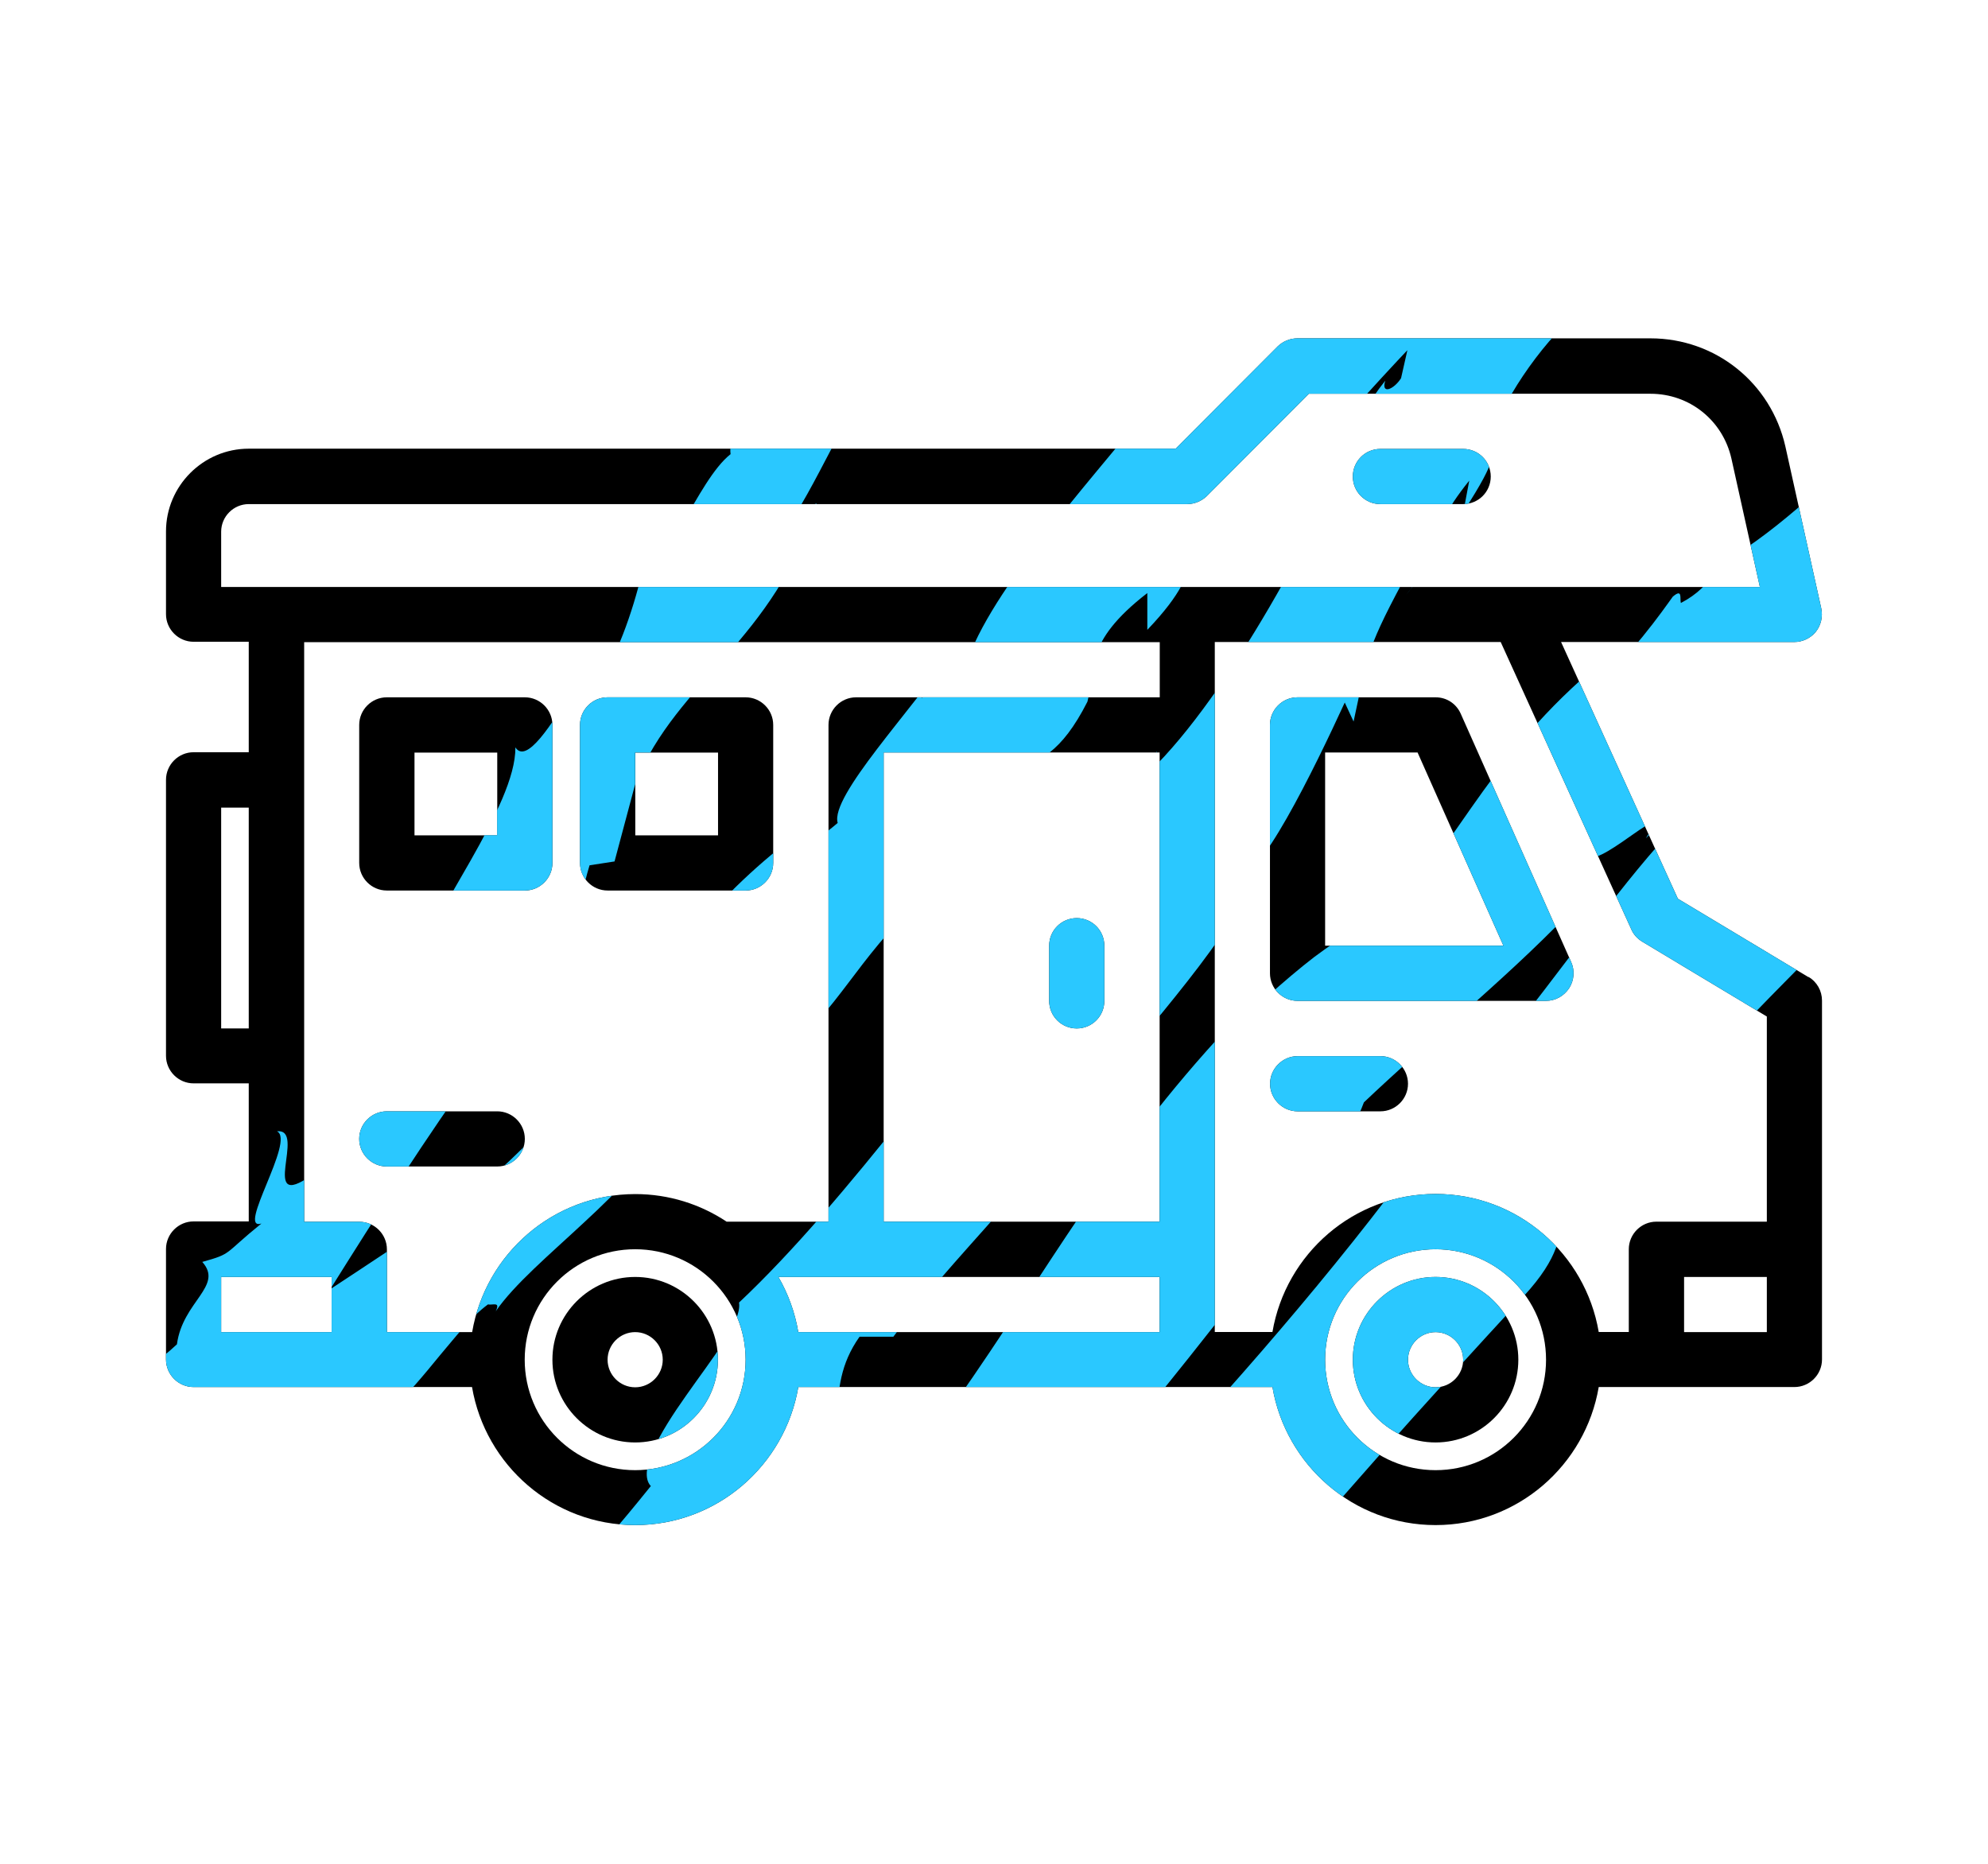 <?xml version="1.0" encoding="UTF-8"?>
<svg id="Capa_1" data-name="Capa 1" xmlns="http://www.w3.org/2000/svg" xmlns:xlink="http://www.w3.org/1999/xlink" viewBox="0 0 160 150">
  <defs>
    <style>
      .cls-1 {
        fill: none;
      }

      .cls-2 {
        clip-path: url(#clippath-1);
      }

      .cls-3 {
        fill: #2ac8ff;
      }

      .cls-4 {
        clip-path: url(#clippath);
      }
    </style>
    <clipPath id="clippath">
      <path class="cls-1" d="M115.54,102.77c-3.67,0-6.66,2.99-6.66,6.66s2.99,6.66,6.66,6.66,6.66-2.99,6.66-6.66-2.99-6.66-6.66-6.66ZM115.54,111.65c-1.22,0-2.22-1-2.22-2.22s1-2.22,2.22-2.22,2.22,1,2.22,2.22-1,2.22-2.22,2.22ZM51.12,102.77c-3.67,0-6.66,2.99-6.66,6.66s2.99,6.66,6.66,6.66,6.66-2.99,6.66-6.66-2.99-6.66-6.66-6.66ZM51.12,111.65c-1.22,0-2.22-1-2.22-2.22s1-2.22,2.22-2.22,2.22,1,2.22,2.22-1,2.22-2.22,2.22ZM145.55,78.64l-10.51-6.31-9.4-20.66h18.77c.67,0,1.31-.31,1.73-.82.42-.53.58-1.22.44-1.89l-2.89-13.04c-1.16-5.11-5.62-8.69-10.86-8.69h-28.41c-.6,0-1.16.24-1.58.64l-8.22,8.24H20.02c-3.67,0-6.66,3-6.66,6.66v6.66c0,1.22,1,2.22,2.22,2.22h4.44v8.89h-4.44c-1.22,0-2.22,1-2.22,2.22v22.21c0,1.22,1,2.22,2.22,2.22h4.44v11.11h-4.44c-1.22,0-2.22,1-2.22,2.22v8.89c0,1.22,1,2.22,2.22,2.22h22.41c1.07,6.29,6.53,11.11,13.13,11.11s12.06-4.82,13.13-11.11h38.16c1.07,6.29,6.53,11.11,13.13,11.11s12.06-4.82,13.13-11.11h15.75c1.22,0,2.22-1,2.22-2.22v-28.88c0-.78-.4-1.51-1.09-1.91ZM17.8,47.23v-4.44c0-1.22,1-2.22,2.22-2.22h75.52c.6,0,1.16-.24,1.58-.64l8.22-8.24h27.5c3.15,0,5.82,2.15,6.51,5.22l2.29,10.33H17.8ZM17.8,82.77v-17.77h2.22v17.77h-2.22ZM26.69,107.21h-8.89v-4.44h8.89v4.44ZM51.12,118.32c-4.91,0-8.89-3.98-8.89-8.89s3.98-8.89,8.89-8.89,8.89,3.98,8.89,8.89-3.98,8.89-8.89,8.89ZM93.33,107.21h-29.08c-.27-1.6-.82-3.09-1.6-4.44h30.68v4.44ZM93.33,98.32h-22.21v-37.76h22.21v37.76ZM93.33,56.12h-24.43c-1.22,0-2.22,1-2.22,2.22v39.98h-8.2c-2.11-1.4-4.64-2.22-7.35-2.22-6.6,0-12.06,4.82-13.13,11.11h-6.86v-6.66c0-1.22-1-2.22-2.22-2.22h-4.44v-46.65h68.86v4.44ZM115.54,118.32c-4.91,0-8.89-3.98-8.89-8.89s3.98-8.89,8.89-8.89,8.89,3.98,8.89,8.89-3.98,8.89-8.89,8.89ZM142.2,107.21h-6.66v-4.44h6.66v4.44ZM142.2,98.32h-8.89c-1.22,0-2.22,1-2.22,2.22v6.66h-2.42c-1.07-6.29-6.53-11.11-13.13-11.11s-12.06,4.82-13.13,11.11h-4.64v-55.53h23.01l10.51,23.12c.18.42.49.76.89,1l10.02,6.02v16.5ZM117.56,57.43c-.36-.8-1.13-1.31-2.02-1.31h-11.11c-1.22,0-2.22,1-2.22,2.22v19.99c0,1.22,1,2.22,2.22,2.22h19.99c.76,0,1.44-.38,1.87-1.02.4-.62.47-1.42.16-2.11l-8.89-19.99ZM106.65,76.11v-15.55h7.44l6.91,15.55h-14.35ZM111.1,85h-6.66c-1.22,0-2.22,1-2.22,2.22s1,2.22,2.22,2.22h6.66c1.22,0,2.22-1,2.22-2.22s-1-2.22-2.22-2.22ZM31.13,71.67h11.11c1.22,0,2.22-1,2.22-2.22v-11.11c0-1.22-1-2.22-2.22-2.22h-11.11c-1.22,0-2.22,1-2.22,2.22v11.11c0,1.22,1,2.22,2.22,2.22ZM33.35,60.56h6.66v6.66h-6.66v-6.66ZM48.9,71.67h11.11c1.22,0,2.22-1,2.22-2.22v-11.11c0-1.22-1-2.22-2.22-2.22h-11.11c-1.22,0-2.22,1-2.22,2.22v11.11c0,1.22,1,2.22,2.22,2.22ZM51.12,60.56h6.66v6.66h-6.66v-6.66ZM86.66,82.77c1.23,0,2.22-.99,2.22-2.22v-4.44c0-1.23-.99-2.22-2.22-2.22s-2.22.99-2.22,2.22v4.44c0,1.23.99,2.22,2.22,2.22ZM117.76,36.13h-6.66c-1.23,0-2.22.99-2.22,2.22s.99,2.22,2.22,2.22h6.66c1.23,0,2.22-.99,2.22-2.22s-.99-2.22-2.22-2.22ZM31.13,93.88h8.89c1.22,0,2.22-1,2.22-2.22s-1-2.22-2.22-2.22h-8.89c-1.22,0-2.22,1-2.22,2.22s1,2.22,2.22,2.22Z"/>
    </clipPath>
    <clipPath id="clippath-1">
      <path class="cls-1" d="M429.17,63.54c-.66-1.21-1.9-1.91-3.21-1.84l-60.97,3.23c-8.1-12.13-19.74-25.58-38.18-25.58h-46.02v.06h-13.04l2.6,5.98c1.48,3.39,4.27,5.84,7.5,6.73l-5.42,17.45c-1.56,5.03-5.54,8.55-10.14,8.96l-13.06,1.16c-1.7.15-3.25,1.1-4.23,2.61-1.1,1.68-1.37,3.85-.71,5.79l3.24,9.61,163.68-6.48.58-.63c1.67-1.82,3.24-3.75,4.67-5.73l12.47-17.23c.86-1.18.96-2.79.25-4.08ZM413.08,82.43c-1.17,1.62-2.43,3.21-3.78,4.71l-158.84,6.28-2.25-6.66c-.25-.74-.16-1.56.26-2.19.17-.26.54-.69,1.12-.75l13.06-1.16c6.28-.56,11.68-5.21,13.74-11.86l6.97-22.47h-2.82c-2.71,0-5.16-1.76-6.39-4.6l-.08-.18h10.05v-.06h42.68c16.87,0,27.35,12.49,35.37,24.71l.65,1,62.2-3.29-11.96,16.52ZM328.29,45.26h-5.87l3.74,24.94,34.7-1.94-2.09-3.04c-6.39-9.29-15.63-19.96-30.48-19.96ZM329.7,65.85l-2.46-16.44h1.05c11.39,0,19.21,7.55,24.89,15.13l-23.47,1.31ZM298.09,45.26l-8.37,26.98,34.57-1.93-3.75-25.05h-22.44ZM295.46,67.76l5.69-18.35h15.81l2.55,17.01-24.05,1.34ZM252.58,105.3c1,3.29,3.79,5.49,6.96,5.49h111.48c12.17,0,24.1-4.74,33.58-13.36l4.04-3.67-157.84,6.25,1.78,5.29ZM397.35,98.18c-7.86,5.6-17.03,8.63-26.33,8.63h-111.48c-1.41,0-2.68-1.08-3.16-2.7l-.12-.36,141.1-5.58Z"/>
    </clipPath>
  </defs>
  <g>
    <g>
      <path d="M115.54,102.77c-3.67,0-6.66,2.99-6.66,6.66s2.99,6.66,6.66,6.66,6.66-2.99,6.66-6.66-2.99-6.66-6.66-6.66ZM115.54,111.65c-1.22,0-2.22-1-2.22-2.22s1-2.22,2.22-2.22,2.22,1,2.22,2.22-1,2.22-2.22,2.22Z"/>
      <path d="M51.12,102.77c-3.67,0-6.66,2.99-6.66,6.66s2.99,6.66,6.66,6.66,6.66-2.99,6.66-6.66-2.99-6.66-6.66-6.66ZM51.12,111.65c-1.22,0-2.22-1-2.22-2.22s1-2.22,2.22-2.22,2.22,1,2.22,2.22-1,2.22-2.22,2.22Z"/>
      <path d="M145.55,78.64l-10.51-6.31-9.4-20.66h18.77c.67,0,1.31-.31,1.73-.82.42-.53.58-1.22.44-1.89l-2.89-13.04c-1.16-5.11-5.62-8.69-10.86-8.69h-28.41c-.6,0-1.16.24-1.58.64l-8.22,8.24H20.02c-3.67,0-6.66,3-6.66,6.66v6.66c0,1.22,1,2.22,2.22,2.22h4.44v8.89h-4.44c-1.22,0-2.22,1-2.22,2.22v22.21c0,1.22,1,2.22,2.22,2.22h4.44v11.11h-4.44c-1.22,0-2.22,1-2.22,2.22v8.89c0,1.22,1,2.22,2.22,2.22h22.41c1.07,6.29,6.53,11.11,13.13,11.11s12.06-4.82,13.13-11.11h38.16c1.07,6.29,6.53,11.11,13.13,11.11s12.06-4.82,13.13-11.11h15.75c1.22,0,2.22-1,2.22-2.22v-28.88c0-.78-.4-1.51-1.09-1.91ZM17.8,47.23v-4.44c0-1.22,1-2.22,2.22-2.22h75.52c.6,0,1.16-.24,1.58-.64l8.22-8.24h27.5c3.15,0,5.82,2.15,6.51,5.22l2.29,10.33H17.8ZM17.8,82.77v-17.77h2.22v17.77h-2.22ZM26.69,107.21h-8.89v-4.44h8.89v4.44ZM51.12,118.32c-4.91,0-8.89-3.98-8.89-8.89s3.98-8.89,8.89-8.89,8.89,3.98,8.89,8.89-3.98,8.89-8.89,8.89ZM93.33,107.21h-29.08c-.27-1.6-.82-3.09-1.6-4.44h30.68v4.44ZM93.33,98.32h-22.21v-37.76h22.21v37.76ZM93.33,56.12h-24.43c-1.22,0-2.22,1-2.22,2.22v39.98h-8.2c-2.11-1.4-4.64-2.22-7.35-2.22-6.6,0-12.06,4.82-13.13,11.11h-6.86v-6.66c0-1.22-1-2.22-2.22-2.22h-4.44v-46.65h68.86v4.44ZM115.54,118.32c-4.91,0-8.89-3.98-8.89-8.89s3.98-8.89,8.89-8.89,8.89,3.98,8.89,8.89-3.98,8.89-8.89,8.89ZM142.2,107.21h-6.66v-4.44h6.66v4.44ZM142.2,98.32h-8.89c-1.22,0-2.22,1-2.22,2.22v6.66h-2.42c-1.07-6.29-6.53-11.11-13.13-11.11s-12.06,4.82-13.13,11.11h-4.64v-55.53h23.01l10.51,23.12c.18.42.49.76.89,1l10.02,6.02v16.5Z"/>
      <path d="M126.45,77.42l-8.89-19.99c-.36-.8-1.13-1.31-2.02-1.31h-11.11c-1.22,0-2.22,1-2.22,2.22v19.99c0,1.22,1,2.22,2.22,2.22h19.99c.76,0,1.44-.38,1.87-1.02.4-.62.47-1.42.16-2.11ZM106.65,76.11v-15.55h7.44l6.91,15.55h-14.35Z"/>
      <path d="M113.32,87.22c0,1.22-1,2.22-2.22,2.22h-6.66c-1.22,0-2.22-1-2.22-2.22s1-2.22,2.22-2.22h6.66c1.22,0,2.22,1,2.22,2.22Z"/>
      <path d="M42.24,56.12h-11.11c-1.22,0-2.22,1-2.22,2.22v11.11c0,1.22,1,2.22,2.22,2.22h11.11c1.22,0,2.22-1,2.22-2.22v-11.11c0-1.22-1-2.22-2.22-2.22ZM40.02,67.23h-6.66v-6.66h6.66v6.66Z"/>
      <path d="M60.01,56.12h-11.11c-1.22,0-2.22,1-2.22,2.22v11.11c0,1.22,1,2.22,2.22,2.22h11.11c1.22,0,2.22-1,2.22-2.22v-11.11c0-1.22-1-2.22-2.22-2.22ZM57.79,67.23h-6.66v-6.66h6.66v6.66Z"/>
      <path d="M86.66,82.77c1.23,0,2.22-.99,2.22-2.22v-4.44c0-1.23-.99-2.22-2.22-2.22s-2.22.99-2.22,2.22v4.44c0,1.23.99,2.22,2.22,2.22Z"/>
      <path d="M111.1,40.57h6.66c1.23,0,2.22-.99,2.22-2.22s-.99-2.22-2.22-2.22h-6.66c-1.23,0-2.22.99-2.22,2.22s.99,2.22,2.22,2.22Z"/>
      <path d="M42.24,91.66c0,1.22-1,2.22-2.22,2.22h-8.89c-1.22,0-2.22-1-2.22-2.22s1-2.22,2.22-2.22h8.89c1.22,0,2.22,1,2.22,2.22Z"/>
    </g>
    <g class="cls-4">
      <g>
        <path class="cls-3" d="M146.81,142.84c-.38.36-.7.65-1.04.98.48-.3.91-.64,1.04-.98Z"/>
        <path class="cls-3" d="M51.57,44.77c.07.08.15.07.23.13,0-.31-.04-.44-.23-.13Z"/>
        <path class="cls-3" d="M148.86,70.02c-3.88,2.72,3.37-6.81-2.07-2.39.84-.14-2.16,6.27,2.07,2.39Z"/>
        <path class="cls-3" d="M146.79,67.63h-.01s-.55.46-.55.46c.23-.19.36-.29.56-.46Z"/>
        <path class="cls-3" d="M57.07,89.72c-.93.36-1.64.44-2.27.43,1.18.27-2.9,4.84,2.27-.43Z"/>
        <path class="cls-3" d="M54.78,90.16s.02,0,.02,0c0,0,0,0-.02,0Z"/>
        <path class="cls-3" d="M22.07,120.03c2.88-1.6,3.29-2.41,3.07-3.01-.21-.59-1.04-.96-.75-1.79,3.1-2.25,4.02-2.44,4.53-2.14.51.31.6,1.13,1.96.8.93-.79,1.76-1.59,2.51-2.41.73-.83,1.4-1.65,2.04-2.43,1.31-1.54,2.42-3.01,3.84-4.07.4.08,1.02-.26.63.55,1.49-2.16,4.32-4.55,7.1-7.14,2.79-2.58,5.52-5.36,6.89-8.06.43-.18.69-.21.87-.19-1.34-.03-2.12-.63-2.48-1.25,1.96-1.98,2.77-4.5,4.4-4.37-1.22,1.19-.96,1.64-1.24,2.48l1.65-2.46c3.12-.63-2.33,3.29-1.4,4.21,3.64-4.47,7.05-10.32,10.32-13.2,1.94.52-6.45,7.89-1.36,4.68-1.69,1.5-3.39,3-5.12,4.47,5.59-1.83-2.99,2.85,2.45,1.45,6.52-6.18,6.17-7.93,12.43-14.19.58-2.14-1.52-.46-.94-2.6,6.91-10.54,9.79-4.5,14.05-12.89.68-2.54-.39-4.72,4.82-8.74v2.96c5.79-6.07,1.1-5.52,8.12-10.99-.53,1.65-4.04,5.24-3,4.48,5.03-3.06,1.93-3.7,4.98-6.84l1.89.6c6-6.48,12.29-14.01,19.94-20.07-.13.74-1.12,2.15,1.02,1.25,3.11-2.73,6.68-5.12,10.42-7.33l-7.92-7.57c-4.26,7.62-9.28,15.01-13.96,21.49l-1.07,4.73c-.58.91-1.63,1.34-1.27.2-2.95,3.7.7.71.02,2.95-1.31,2.34-2.6,2.55-2.09.87-3.23,7.74-10.48,21.45-16.91,27.65l.62-1.65c-4.43,5.2-1.91,8.1-6.81,12.38l.51-1.14c-4.65,5.79-9.23,12.07-13.85,17.85-4.62,5.8-9.15,11.19-13.5,15.28.24,1.55-2.16,4.48-4.27,7.5-2.12,3-3.92,6.09-2.83,7.27-2.8,3.48-3.95,4.69-5.26,6.32-1.28,1.64-2.78,3.71-5.61,9.32-1.36,3.06-.05,5.3-1.09,9.22l-1.54-.43c-.08,1.93-.14,3.84-.18,5.75l-2.71,2.2-.73,3.74c.53-1.42,1.63-2.85,2-2.49-1.08,5.84-5.11,13.42-5.93,13.34l-.99,5.6-6.05,34.29,17.19-28.87,4.17-7c.34.63-.85,2.61-1.6,4.32,3.04-6.87,2.14-.08,4.93-6.37-.83.51-.48-.96-.64-1.27,2.76-2.12,7.3-8.24,10.35-12.99l.24,1.52c6.3-7.98,12.44-17.43,19.48-26.37-2.92,2.9-3.84.99-1.93-1.76h2.15c.51-2.35-2.65,2.34-.92-1.93,2.8-3.21,3.28-1.05,2.2,1.2l2.75-4.41c.58.08.04,1.19.34,1.84.49-2.33,6.88-5.87,7.4-9.38l.57.09c7.21-8.73,10.12-12.99,16.15-19.95-.96-1.09,1.65-3.6,2.65-6.41,1.23-1.17,2.53-2.35,3.86-3.56,1.35-1.18,2.73-2.4,4.14-3.64,2.8-2.51,5.72-5.12,8.54-8.06,3.55-4.56.31-2.05,1.54-4.49,1.22.63,6.99-5.12,4.61-1.5,3.43-3.48,5.67-5.66,8.08-8.14,2.43-2.46,5-5.23,9.32-9.71-1.37.48-2.66,1.3-2.37.45,1.55-1.66,4.23-2.96,4.4-2.26l-.36.49c6.85-7.92,18.56-13.71,27.06-19.55l-10.4-8.11c-1.42,2.95-2.72,5.7-3.46,8.38l.18-.57c-1.39,3.35-3.03,6.69-4.84,10.01-3.24,4.03,1.02-3.08-1.9-.49-2.68,5.51-5.87,9.27-8.93,12.79-3.07,3.52-6.04,6.77-8.71,11.24-8.05,3.74-17.62,22.16-26.4,28.86l1.11.11c-1.07,2.72-2.55,2.26-4.01,3.7.74.23,2.56-1.8,1.84-.15-7.23,9.65-15.5,18.96-24.08,28.06l10.34,8.19c7.48-9.14,15.44-17.92,23.3-26.45,2.94-3.19,2.89-4.88,3.19-6.65.15-.88.4-1.78,1.17-2.88.76-1.1,2.05-2.41,4.35-4.03l-.88,3.43c2.64-3.54,5.46-6.99,8.48-10.28,1.53-1.63,3.09-3.24,4.66-4.83,1.57-1.6,3.15-3.19,4.79-4.71,3.27-3.06,6.45-6.18,9.71-9.17,3.22-3.03,6.32-6.14,9.33-9.24-.52.97-.21,1.38-1.49,2.47,1.79-.72,4.34-2.89,6.38-5,2.03-2.11,3.64-4.04,3.33-4.47,2.16-1.61,1.07.32,2.67-.33,1.65-.86,3.16-2.62,4.57-4.18,1.44-1.53,2.75-2.88,3.89-2.98.38-.04-.56.94-1.03,1.43,1.51-1.93,8.86-6.63,6.2-6.38,5.64-3.25,9.61-7.85,14.39-10.03.94-1.61,3.32-3.04,5.44-4.33,2.14-1.26,4-2.43,3.83-3.67.22.55.99.54,2.07.17.27-.09.56-.21.86-.35.15-.07.3-.14.46-.22.1-.04.11-.03.17-.05.2-.05.38-.12.54-.21.33-.18.66-.49,1.08-.93.41-.44.9-1.02,1.4-1.65-.44.69-.31.83-.32,1.09.01.25-.14.64-.7,1.57.27-.18.65-.54,1.3-1.24.63-.69,1.6-1.74,2.57-3.03l-.45.89c-.17.35-.17.44-.14.53-.16.33-.17.48-.12.57.11.17.48.13.67.3.2.16.21.52-.19,1.07-.4.54-1.21,1.26-2.54,1.92.19.33.15.98-.1,1.93-.01.04,0,.04-.03.11l-.14.28-.28.57-.55,1.13c-.37.75-.74,1.5-1.1,2.25-.74,1.49-1.46,2.97-2.23,4.42-1.53,2.9-3.05,5.75-4.55,8.58-1.58,2.78-3.14,5.54-4.69,8.28-.86-.82.95-3.78,2.68-6.64,1.75-2.85,3.3-5.67,2.13-6.08-1.33,2.67-2.48,5.08-3.57,7.35-1.07,2.28-2.08,4.42-3.08,6.56-1.05,2.11-2.15,4.18-3.42,6.34-1.26,2.15-2.7,4.38-4.5,6.73-1.99,2.35.14-2,.39-3.08-5.85,10.41-13.27,18.75-18.54,28.01-.16-.15.33-1.22.82-2.19-1.16,1.74-3.17,3.68-2.18,4.13l1-1.79c3.26-1.74-2.45,8.55-2.04,9.35-.13-2.34-1.87-.36-3.53,1.33-1.69,1.68-3.29,3.08-3.07-.31-.69,1.2-1.36,2.86-.61,3.06-1.43,1.48-2.15,1.73-1.51-.4-4.16,6.23-1.62,4.86-5.93,10.11-.38-.34.33-1.53.3-2.45-1.4,3.27-2.75,6.64-6.81,10.73-.02-.46-.75-.21.35-1.51-3.11,3.81-5.29,7.46-7.75,11.04-1.22,1.8-2.49,3.6-3.94,5.42-1.48,1.8-3.15,3.61-5.14,5.46.48-3.87-3.01,2.24-4.82,1.35l-3.53,4.63,2.28-1.06c-1.75,1.85-3.13,3.83-4.51,5.71-1.39,1.86-2.81,3.58-4.55,4.94l2.05-3.27-6.36,7.11,4.28-3.37c-2.87,4.4,2.15,1.32-2.98,5.81.84-1.12-3.63,3.6-6.31,4.67,0,0,.01-.01,0-.02-.51.83-1.02,1.68-1.63,2.55l1.99,2.35c1.19-1.23,2.65-2.47,4.74-3.61,1.16-.08.62,2.19,1.38,2.15,1.07-2.77,9.43-7.4,10.98-10.65-.62.95-.06,1.8.34,1.76l.93-2.29c2.16-1.05,2.56-1.09,2.73-.21,5.91-3.99-3.27-.65,4.19-4.77-.47.48-.1.45-1.11,1.42,7.2-4.55,12.8-10.32,19.5-14.38,3.01.22-5.24,4.39-2.14,4.17,8.9-6.9,17.5-15.58,26.58-21.61l-1.77,1.02c-.39-3.11,7.36-3.67,11.06-7.95-.97.96-.54,2.27-.42,1.81,6.3-4.03,11.95-9.51,20.59-16.85l-.72,1.39c1.31-.69,2.82-1.65,4.43-2.74l-4.79-4.38c-2.03,3.1-4.18,6.71-6.06,9.23-.14,1.57-1.71,3.77.04,2.95-5.64,5.02-9.09,10.99-12.51,16.84-3.41,5.83-6.85,11.48-12.15,15.52.96-1.21,1.77-3.28,1.03-2.31-1.03,1.52-2.1,3-3.16,4.5-1.05,1.5-2.12,2.99-3.21,4.47,1.47.08,1.49-.64,3.66-1.86-.31,1.54-1.89,4.28-3.63,6.4,2.55-4.35-1.49-1.18-3.39,0,.51-.04.35.78.75.89-5.37,2.99,1.24,2.33-5.03,7.33l-.2-.73c-1.68,2.44-2.9,5-5.17,7.25-1.91.05,1.62-2.77.91-3.68-2.9,3.36-4,8.29-7.79,10.28,1.04-1.63,2.88-3.64,3.89-5.29-4.17,2.12-4.22,2.76-6.66,4.94l.25-.21c-1.9,1.66-3.83,3.28-5.76,4.89l1.66-1.06c-.34,1.68-1.01,3.06-1.87,4.32l2.44,2.44c2.53-3.56,6.64-5.98,9.43-11.13-3.68,6.72.04,1.77.73,3.29,1.68-1.03,4.11-2.72,3.82-1.82,1.69-3.37,4.95-3.4,7.31-8.19.51.21,2.79-2.58,3.08-1.11,3.08-3.47-1.4.11-1.55-.61,3.99-6.17,13.61-9.94,19.6-18.57,5.9-6.65,5.99-9.01,11.59-15.1,2.62-1.23-.48,2.89-.48,2.89,3.84-2.41,6.28-4.72,9.08-7.92-.36.89.55.6,1.9.19,2.47-2.3.51-2.87,4.38-5.21-.22.92-.37,2.25-1.24,3.74,2.71-2.95,5.1-6.21,7.95-9.23,1.4-.03-1.04,2.62-1.77,4.01,3.27-3.3,8.66-8.34,8.87-10.32l-2.61,1.52c1.25-1.14,1.43.36.64,1.36-2.34,3.39-4.69,3.31-5.2,3.07l2.04-2.14c-4.23-.33-8.72,7.98-13.29,11.72l.46-3.24-3.43,5.32c-1.34.43-2.8.1-.8-2.06-3.9,1.99-2.33,3.05-5.86,4.56-.43.13-.36-.07-.13-.38l-2.69,3.23c.31-.88-1.52-.68.59-2.14-6.42,4.01-7.9,9.2-11.08,9.87l.37-.52c-7.18,7.49.31,1.84-4.17,8.43l-6.48.66.33,1.85c-.82.68-2.45,2.03-2.6,1.3-2.18,3.49.96.04-.03,2.36-4.74,2.44-9.84,10.18-12.41,9.16-.51,2.14,4.2-2.71.8,1.67-3-.88-4.26,4.72-8.48,7.09.05-2.01,3.77-4.57-.47-2.2-.38,3.67-6.91,6.01-9.41,9.13.44.54-.19,1.56-1.38,2.91l2.72,2.72c2.01-2.34,5.69-5.67,8.3-9.02.09.38,2.42-1.73,5.31-4.47,2.87-2.74,6.28-6.14,8.57-8.26l.12.35c-.63-2.15,3.82-6.75,6.47-10.6.76.86.58,1.81-.66,4.07.95-1.11,1.87-2.26,2.8-3.39.18-1.19.83-2.43,2.43-4.79l.42,1.75c3.62-4.61,6-10.25,11.25-15.7-.83-1.12-6.5,2.56-2.53-4.3.75.19,1.91.67.93,2.52.33-.6.94-2.31,1.99-3.23l-.89,3.27c2.44-2.45.24-2.04,1.93-4.17.8.64,1.78-1.21,2.2-.42-.32.63-1.74,1.68-2.03,2.77,1.98-2.37,4.59-5.09,5.95-5.65-.64-.11-1.12-.78.05-2.72,3.22-4.87,2.14-.96,4.49-3.49.21-1.57,2.86-4.3,1.64-5.21.94-1.43,1.72-1.3,2.42-1.63.52-1.47,2.4-4.46,3.67-6.88,1.28-2.42,2.03-4.21.45-3.18l-.49.61c.05-.14.14-.29.2-.46v.02s0-.02,0-.02c.34-.83.72-1.64,1.12-2.46l3.76-7.58-6.18,5.37c-6.87,5.97-15.75,10.04-22.59,15.74l-.29-.42c-4.37,3.9-10.29,7.9-13.01,11.23-1.4,1.01-3.84,1.63-3.6.71-3.38,2.93-3.45,3.69-9.15,6.78,3.1-3.35-1.71.27,3.33-3.22-4.94,3.04-6.48,3.15-10.69,7.93.94-2.3-4.49,1.23-6.49,3.16l3.83-1.62c-2.39,1.97-4.65,3.47-6.94,4.99l.19-2.27c-10.82,5.26-15.19,15.43-24.55,17.89-1.83,2.82,5.7-3.09,4.26-.31-4.55,3.01-10.59,4.35-11.97,5.34-2.61,1.43-3.8,2.68-4.7,3.93l6.8,8.03c1.09-2.13,1.5-4.11,5.14-7.19-1.15.28-2.96-.2.73-4.76,3.95-3.77,6.52-3.04,4.47-.21-.88.98-1.46,1.3-1.57,1.12-1.06,1.44-2.51,3.27-.51,2.19l.06-.94c2.34-1.52,7.54-7,7.04-5.03,2.46-3.39.5-1.97-1.86.02,2.78-2.21,4.65-4.24,6.52-6.28,1.86-2.06,3.76-4.12,6.39-6.63-1.02.63-2.27.93-1.49.08,7.67-7.39,2.3-4.23,6.85-9.79,3.39-2.46.72,2.58,4.89-3.39,3.39-2.92,1.85.36,1.07,2.02.86-1.44,1.84-2.71,2.86-3.85,1-1.15,2.05-2.18,3.07-3.1,2.05-1.85,4-3.33,5.31-4.71l-1.87,2.99c1.12-1.79,2.24-3.08,3.33-4.44l-2.21.76c1.46-1.45,2.56-2.79,2.93-2.44.71-2.14-2.6-.05-.81-3.98,1.1-.86,2.28-2.57,3.41-4.03,1.12-1.47,2.18-2.7,3.11-2.56-5.75,6.38,1.9.3-2.45,6.12.74-1.21,1.82-2.53,3.25-4.02.33-.13.08.44-.19.94,6.22-5.57.92-4.09,6.15-10.79.07,1.42,2.58-.51,3.26-1.74-2.09,2.72-2.21.37-.87-2.55,3.88-3.9,3.13-5.05,4.89-7.29l-2.19,2.42c-.09-1.44,1.62-3.56,3.62-6.78.77.16-1.64,3.06-.58,2.16,1.21-4.32,6.93-6.73,9.44-12.16,2.08-1.87,1.58.78,3.28-.95,2.72-6.14,5.12-5.17,8.13-11.52-2.13.99-2.07,1.44-.39-3.3l-2.77,4.99-2.85,4.95c.87-2.36,1.78-4.68,2.6-7.05-1.9,2.85-3.42,6.42-4.75,8.01,1.13-3.44,1.18-2.97-.59-2.19,2.08-1.42,3.19-3.48,4.24-5.68,1.04-2.21,2.07-4.53,4.08-6.45l2.47,1.81c5.61-6.13,6.53-13.06,12.69-21.72l-2.23,2.63c-.15-.92.67-2.34,1.69-3.92,1.01-1.59,2.2-3.37,2.87-4.97.36.4.89.18,1.49-.25.3-.22.62-.49.95-.77.34-.3.6-.46,1.1-1-.41-.06,1.22-2.75,2.67-5.64,1.47-2.9,2.6-5.83,1.49-5.95,1.55-2.08,3.07-4.33,4.45-6.61,1.19-2.68,1.59-4.47,1.81-5.86.2-1.39.14-2.33.04-3.2-.1-.86-.24-1.65-.21-2.77.01-.27.03-.58.06-.92.02-.17.04-.34.06-.52l.04-.28c-.01-.06-.11,0-.17,0-.51.1-1.04.18-1.51.14-.15.08-.36.19-.57.31.71-.6,1.26-1.1,1.5-1.4,1.02-.88,1.58-1.7,2.29-2.39.34-.33.71-.61,1.1-.72.19-.05.39-.06.59,0,.1.03.2.07.3.13-.03.26-.06.55-.1.86.06-.24.13-.47.19-.7l.09-.35c.01-.09-.01-.11-.02-.17-.04-.2-.08-.39-.12-.58-.08-.37-.15-.7-.26-.92-1.36.83-2.4,1.58-3.02,2.33-.5-.08-3.64,2.12-6.56,4.15-1.47,1.02-2.92,2.01-4.12,2.75-1.2.76-2.16,1.27-2.77,1.36-1.79,1.58-2.85,3.44-6.17,5.33-.32-.05.16-.68.16-.68-.09.34-1.5,1.39-2.47,2.26-.99.88-1.45,1.55-.16,1.42-1,.15-2.24.54-3.61,1.12-.68.31-1.41.65-2.14,1.05-.66.36-1.34.74-2.03,1.11-2.38,1.35-4.82,2.96-7.2,4.6-2.35,1.68-4.66,3.36-6.86,4.74-1.1.69-2.18,1.3-3.21,1.81-1.02.53-2.01.94-2.95,1.21-2.34,1.89-4.91,3.98-7.44,6.02-2.49,2.08-4.93,4.1-7.07,5.79.09-.45-.3-.41.58-.96-3.28,1.91-3.72,3.23-4.26,4.6-.55,1.37-1.19,2.81-4.83,5.09-4.44,1.48,2.95-3.55.44-2.32-1.51-.91-3.49.77-5.7,3.05-2.21,2.28-4.73,5.06-7.56,6.2l.93-1.06c-2.07.99-3.84,3.07-5.8,5.42-1.95,2.38-4.13,5-6.79,7.43,0,0,.05-.46-.32-.4-1.18,2.33-3.38,5.18-5.8,8.13-2.38,3-5.04,6.05-7.29,8.66.56-2.44,1.71-2.71-.18-2.71-2.02,2.35,2.12.81-1.83,5.55-1.89.96-5.4,3.78-6.86,3.25l3.94-4.31c-3.38.94-5.18,5.53-7.42,7.64l-.34-.84c-2.89,3.44-3.97,5.52-5.13,7.63-1.15,2.12-2.34,4.3-5.49,7.92l1.11-.37c-1.83,5.28-3.71,2.65-5.8,7.68l-2.59-.03c-.43.74-1.01,1.75-1.69,2.94-.69,1.18-1.45,2.54-2.24,4-1.59,2.89-3.39,6.05-5.05,8.62l2.52,1.99c.12-.16.22-.29.31-.42-.05.15-.1.3-.2.51l-2.75-2.18c.51-1.84,1.65-4.24,2.9-6.69,1.26-2.44,2.6-4.95,3.64-6.89-1.1,1.33-2.83,3.69-4.33,5.97-1.51,2.27-2.78,4.46-2.91,5.47.67-1.22,1.32-2.92,2.4-3.83-.51,1.75-1.24,3.58-2.25,5.56l3.83,3.03c1.57-2.71,3.7-5.62,6.34-8.71,2.27,3.49,12.18-12.93,17.68-14.79,6.55-10.21,15.67-18.06,24.32-29.1-5.53,1.92,2.51-3.23-.49-4.56,1.9-2.66,2.72-3.6,3.06-3.7l7.69-6.5c2.19-1.24-1.41,2.85-.67,3.07,4.68-5.4,2.93-1.49,6.56-4.64-1.49.04.3-2.93,3.22-5.9l-4.76,3.6c2.49-4.42,4.37-5.74,6.26-7.08,1.87-1.35,3.83-2.72,6.18-7.54-.36,1.11-.74,2.21-1.12,3.31,1.13-1.99,3.37-5.2,5.44-8.91,2.07-3.7,3.93-7.92,4.6-11.32l4.6-23.48-14.02,16.13c-.85.98-1.49,1.87-1.9,2.7-.96.27-2.46.32-.76-1.26-5.1,3.64-10.14,8.5-14.89,13.11-4.75,4.61-9.21,8.98-13.36,11.62l.19-1.21c-1.59,1.73-2.06,3.78-4.73,5.17-.1-.34.17-1.21-.65-.51-.74,1.03-3.64,5.18-6.18,6.98l1.33-2.44c-4.79,3.81-7.79,7.46-10.41,11.1-2.62,3.64-4.9,7.25-8.19,11.13-.82-.8-3,.42-5.43,2.25-2.4,1.85-5.04,4.31-6.78,5.97l-.13-.34c-9.69,10.41-14.39,19.41-21.9,30.11-3.51,2.37-7.99,7.6-12.67,13.43-4.67,5.84-9.55,12.28-14,17.07,1.53-1.34,1.22,1.32.03,3.31-2.19,2.16-3.77,7.69-5.15,6.06l.68-.85c-3.01.62-6.31,5.97-9.25,9.87l1.72,2.27c-2.32,1.7-4.5,3.96-6.58,6.5l10.3,5.01c1.89-5.64,3.09-11.94,4.47-17.34,1.37-5.39,2.93-9.89,5.15-11.9.38-3.03,1.71-6.48,2.26-9.45l1.29.72c1.79-3.67,3.21-6.36,4.77-9.21,1.57-2.85,3.21-5.89,5.83-10.19-.09.76-.15,1.53-.23,2.28,3.12-4.63.48-8.35,3.62-12.78h2.72c3.05-4.06,6.64-7.82,10.06-11.77,3.42-3.96,6.64-8.14,8.95-12.87.15.33.47.95-.48,2.36,3.07-3.86,12.53-14.54,9.01-14.84,1.68,1.04,6.4-8.73,8.79-13.92l.71,1.53c1.11-5,.8-5.38,3.96-11.25,1.01-1.22,1.72-.54.28,1.02,3.48-4.01,1.05-4.17,5.07-9.16l-.47,2.5c2.93-4.54,2.29-4.43,2.91-7.53,1.27-3.19,5.53-8.61,7.06-8.65-.33-1.03.22-4.12,2.11-6.7.64-.13.35,1.03.18,1.61,3.21-4.47,4.36-8.15,5.7-11.4l4.98-12.02-9.62,7.58c-1.85,1.46-3.72,2.61-6.07,3.58-.38-.32-.85-.29-1.37-.11,2.55-1.77,5.03-3.21,6.91-4.36l14.24-8.69-8.14,14.52c-1.45,2.59-2.36,4.15-2.26,3.85,1.16.64,4.15-4.37,3.55.58.27-.95.58-2.04.93-3.24l7.08-24.81-16.67,15.63c-3.59,3.37-7.9,7.84-11.87,10.21-.3.07-.59.14-.88.11l.38-.49c-1.14.72-2.01,1.56-2.76,2.43-1.61.96-2.58,1.63-3.97,2.74-1.27-.43-5.57,4.02-7.74,6.01,1.17.9-1.81,3.34,1.65,1.77-.41.24.29-.5,1.68-1.87.29-.33.66-.7.83-.95-.02.07-.04.15-.06.23,1.43-1.3,3.26-3.02,5.47-4.85-1.34,2.04-2.72,4.1-5.68,5.65-.47,1.71-1.02,3.53-1.38,4.48-4.28,1.22-10.5,5.93-12.11,5.87-5.63,6.98-13.73,15.79-15.29,21.75-1.38,2.11-2.48,1.64-3.41,2.06.74-1.26,1.9-2.53,2.12-3.37-2.76,4.23-9.5,11.29-8.86,13.43-4.8,4.11,1.02-3.78-4.46,2.83l.34-1.25c-6.75,5.27-10.46,11.03-14.69,16.77-2.12,2.85-4.34,5.72-7.13,8.39-2.76,2.7-6.14,5.16-10.37,7.21,1.15-.6,1.72-.91,2.12-.82-5.95,3.93-11.89,7.96-18.17,11.56l4.11,4.53c7.98-12.28,15.27-25.12,24.22-36.13,3.65-4.85,2.94-6.06,4.06-9.68l2.01-.31,1.69-6.33c3.41-8.33,11.18-11.39,14.57-22.49l-1.63.75c2.18-3.43,5.71-11.53,6.44-10.38.03-.46-.32-1.69.9-2.85l.78.27c1.16-3.18,2.26-6.4,3.24-9.64,1.89-3.43,2.49-2.85,3.25-2.68.38.08.78.06,1.39-.67.6-.72,1.43-2.14,2.48-4.91.6-2.13,1.03-5.3,1.01-7.76,0-2.46-.3-4.14-.74-3.41-.42,1.69-1.6,4.17-2.42,4.05.21-1.28.41-2.56.56-3.84-1.09-.62-2.07-1.75-3.26-1.67-1.21.09-2.47,1.36-4.54,5.28-.13,2.08-.36,4.19-.67,6.31-.61.48-1.21.96-1.83,1.43.65-1.62,1.24-3.25,1.8-4.88-2.02,2.38-1.82,4.43-2.04,6.65-.78.21-1.52.84-2.24,1.87-.16,2.17-.36,4.38-.62,6.59-1.18.24-.41-3.33-2.76.15-.4,3.1,3.18-1.54,1.56,3.12-2.41,2.22-2.77.98-3.68,4.62-.79.15-.76-.72-.32-2.11-.87,3.18-3.88,7.66-3.58,9.75-2.76,2.17-5.13,9.73-6.95,8.31-.03,1.16-1.32,5.86-2.75,8.49.43-6.08-5.83,9.56-7.62,6.8.04,4.73-6.61,13.04-9.28,19.81.05-.44.13-1.32.57-1.79-2.31,3.31-3.57,3.9-5.34,5.83,1.44,1.53-1.55,7.07-2.35,10.58-4.33,3.08-.36-3.81-2.79-3.53,1.52.69-3.3,8.08-1.25,7.42-3.09,2.49-2.28,2.4-4.76,3.09,1.74,1.95-1.58,3.17-2.04,6.63-1.61,1.51-2.38,1.8-2.88,1.93l-17.6,4.48,25.81,4.57c.82.15.88.38,4.01-1.95,1.51-.42,1.16.26.42,1.06-.74.8-1.88,1.71-1.88,1.71ZM124,17.48s.01.02.02.02c-.96.72-1.75,1.38-2.25,1.81.46-.38,1.09-.94,2.23-1.83ZM133.69,10.92c-1.23.72-2.77,1.59-4.31,2.68-.62-.19-.54-.87.46-1.51-.36.62,2.14-.62,3.85-1.17ZM107.13,18.15c1.34-1.46,2.03-1.68,2.44-1.62-.71.61-1.47,1.38-2.48,2.39,0,.08-.05.2-.06.29-.04-.33-.06-.67.1-1.06Z"/>
        <path class="cls-3" d="M105.76,21.92c-.19.21-.26.37-.52.62.38-.18.73-.35,1.07-.55.07-.28.14-.56.21-.8-.26.24-.52.5-.76.72Z"/>
        <polygon class="cls-3" points="38.52 143.92 38.87 144.03 38.93 142.9 38.52 143.92"/>
        <polygon class="cls-3" points="152.03 145.73 154.94 144.63 155.38 142.81 152.03 145.73"/>
        <polygon class="cls-3" points="131.25 149.15 132.23 148.21 128.35 151.61 131.25 149.15"/>
        <path class="cls-3" d="M108.97,101.7c-1.47.5-4.12,2.77-4.79,4.95,1.77-2.1,4.07-3.74,4.79-4.95Z"/>
      </g>
    </g>
  </g>
  <g class="cls-2">
    <path class="cls-3" d="M188.36,122.16c2.94-1.64,3.36-2.47,3.14-3.07-.22-.6-1.06-.98-.76-1.83,3.17-2.3,4.12-2.49,4.63-2.19.52.31.61,1.16,2.01.82.95-.81,1.8-1.63,2.56-2.46.75-.85,1.43-1.69,2.09-2.48,1.34-1.57,2.48-3.08,3.93-4.16.41.08,1.04-.26.64.57,1.53-2.21,4.42-4.65,7.27-7.31,2.85-2.64,5.64-5.49,7.05-8.24.43-.18.71-.22.89-.19-1.37-.03-2.17-.64-2.53-1.28,2-2.02,2.83-4.6,4.5-4.47-1.24,1.22-.98,1.68-1.27,2.54l1.69-2.52c3.2-.65-2.39,3.36-1.44,4.31,3.73-4.57,7.21-10.56,10.56-13.5,1.99.53-6.6,8.07-1.39,4.79-1.73,1.54-3.47,3.07-5.24,4.57,5.72-1.88-3.06,2.92,2.51,1.49,3.36-3.14,4.91-5.19,6.46-7.23,1.55-2.04,3.07-4.07,6.26-7.28.59-2.19-1.55-.48-.96-2.66,7.07-10.78,10.02-4.6,14.37-13.19.69-2.59-.4-4.83,4.93-8.94v3.03c5.92-6.21,1.12-5.65,8.3-11.24-.54,1.69-4.14,5.36-3.07,4.58,5.14-3.13,1.98-3.78,5.09-7l1.93.61c6.14-6.63,12.57-14.33,20.4-20.53-.13.76-1.15,2.2,1.04,1.28,3.18-2.79,6.84-5.24,10.66-7.49l-8.1-7.75c-4.35,7.79-9.5,15.36-14.28,21.98l-1.1,4.84c-.59.93-1.67,1.37-1.3.2-3.02,3.79.71.73.02,3.02-1.34,2.4-2.66,2.61-2.14.89-3.3,7.91-10.72,21.94-17.3,28.28l.63-1.69c-4.53,5.32-1.95,8.28-6.96,12.67l.52-1.16c-4.75,5.92-9.44,12.34-14.17,18.26-4.73,5.93-9.36,11.45-13.81,15.63.25,1.58-2.21,4.58-4.37,7.67-2.17,3.07-4.01,6.23-2.9,7.44-1.43,1.78-2.46,2.97-3.26,3.94-.81.96-1.47,1.67-2.12,2.52-1.31,1.68-2.84,3.8-5.73,9.53-1.4,3.13-.05,5.42-1.11,9.43l-1.57-.44c-.09,1.97-.15,3.93-.18,5.88l-2.77,2.25-.74,3.83c.54-1.45,1.67-2.92,2.05-2.55-1.11,5.97-5.23,13.73-6.07,13.65l-1.01,5.73-6.19,35.08,17.59-29.53,4.26-7.16c.34.64-.87,2.67-1.64,4.42,3.11-7.03,2.19-.08,5.04-6.51-.85.52-.49-.98-.66-1.3,2.83-2.17,7.47-8.43,10.58-13.29l.24,1.56c6.45-8.16,12.73-17.83,19.92-26.97-2.98,2.96-3.93,1.01-1.97-1.8h2.2c.52-2.41-2.71,2.4-.94-1.98,2.87-3.29,3.36-1.07,2.25,1.23l2.82-4.51c.6.08.04,1.22.35,1.88.5-2.38,7.04-6.01,7.57-9.59l.59.1c7.37-8.93,10.35-13.28,16.52-20.41-.98-1.12,1.68-3.68,2.71-6.55,1.26-1.2,2.58-2.41,3.95-3.64,1.38-1.21,2.79-2.45,4.23-3.73,2.86-2.57,5.85-5.24,8.74-8.25,3.63-4.66.32-2.1,1.57-4.59,1.25.64,7.15-5.24,4.72-1.53,3.51-3.56,5.8-5.79,8.26-8.32,2.48-2.51,5.12-5.35,9.53-9.93-1.4.49-2.73,1.33-2.43.46,1.58-1.7,4.32-3.03,4.5-2.31l-.37.5c7.01-8.1,18.98-14.02,27.68-19.99l-10.64-8.3c-1.45,3.02-2.78,5.83-3.54,8.57l.18-.58c-1.42,3.43-3.09,6.84-4.95,10.24-3.32,4.12,1.04-3.15-1.94-.5-2.74,5.63-6.01,9.48-9.13,13.08-3.14,3.6-6.18,6.93-8.91,11.5-8.24,3.83-18.03,22.66-27,29.52l1.13.11c-1.09,2.78-2.6,2.31-4.1,3.79.75.24,2.62-1.84,1.89-.15-7.4,9.87-15.85,19.39-24.63,28.7l10.58,8.38c7.65-9.35,15.79-18.33,23.83-27.05,3.01-3.26,2.96-4.99,3.26-6.8.15-.9.41-1.82,1.19-2.95.78-1.13,2.1-2.47,4.45-4.13l-.9,3.51c2.7-3.62,5.59-7.15,8.68-10.52,1.56-1.66,3.16-3.31,4.76-4.94,1.6-1.63,3.22-3.26,4.9-4.82,3.34-3.13,6.6-6.32,9.94-9.38,3.29-3.1,6.46-6.28,9.55-9.45-.53.99-.21,1.41-1.52,2.52,1.83-.73,4.44-2.96,6.52-5.11,2.08-2.16,3.72-4.14,3.4-4.57,2.21-1.64,1.09.32,2.73-.33,1.68-.88,3.23-2.68,4.68-4.28,1.47-1.56,2.81-2.95,3.98-3.05.39-.04-.58.97-1.06,1.46,1.55-1.97,9.06-6.78,6.34-6.53,5.77-3.32,9.83-8.03,14.72-10.26.96-1.64,3.39-3.11,5.57-4.43,2.19-1.29,4.09-2.49,3.92-3.76.23.57,1.02.56,2.11.17.27-.1.57-.22.88-.35.15-.07.31-.15.48-.22.1-.04.12-.03.18-.05.21-.05.39-.12.55-.22.34-.19.68-.5,1.1-.95.42-.45.92-1.04,1.43-1.69-.45.7-.32.85-.33,1.12.01.26-.14.65-.72,1.6.28-.19.66-.55,1.33-1.26.65-.7,1.64-1.78,2.63-3.1l-.46.91c-.18.36-.17.45-.15.54-.16.34-.18.49-.12.59.11.18.49.13.69.31.2.16.22.53-.2,1.1-.41.56-1.24,1.29-2.6,1.97.19.34.16,1.01-.1,1.97-.01.04,0,.04-.03.11l-.14.29-.28.58-.57,1.16c-.38.77-.75,1.53-1.13,2.3-.75,1.52-1.49,3.04-2.28,4.52-1.57,2.96-3.12,5.89-4.65,8.78-1.61,2.85-3.21,5.67-4.8,8.46-.88-.84.97-3.87,2.74-6.79,1.79-2.92,3.38-5.8,2.18-6.21-1.36,2.73-2.54,5.2-3.65,7.52-1.1,2.34-2.12,4.52-3.15,6.71-1.07,2.16-2.2,4.28-3.5,6.48-1.29,2.2-2.76,4.48-4.6,6.88-2.03,2.4.15-2.05.4-3.15-5.98,10.64-13.57,19.18-18.96,28.65-.16-.16.34-1.24.84-2.24-1.19,1.78-3.24,3.77-2.23,4.23l1.02-1.83c3.33-1.78-2.5,8.74-2.09,9.56-.14-2.4-1.91-.37-3.62,1.36-1.73,1.72-3.37,3.15-3.14-.32-.71,1.23-1.39,2.93-.62,3.13-1.46,1.51-2.2,1.76-1.54-.41-4.26,6.37-1.66,4.97-6.06,10.34-.39-.35.33-1.56.31-2.51-1.43,3.35-2.81,6.79-6.96,10.97-.02-.47-.77-.22.36-1.55-3.18,3.9-5.41,7.63-7.93,11.3-1.25,1.84-2.55,3.68-4.03,5.55-1.51,1.84-3.22,3.69-5.26,5.58.49-3.95-3.08,2.29-4.93,1.38l-3.61,4.73,2.33-1.09c-1.79,1.89-3.2,3.92-4.62,5.84-1.42,1.91-2.87,3.66-4.66,5.05l2.1-3.35-6.51,7.27,4.38-3.45c-2.94,4.5,2.2,1.35-3.05,5.94.86-1.14-3.72,3.68-6.46,4.78,0,0,.01-.01,0-.02-.52.85-1.04,1.72-1.67,2.6l2.04,2.4c1.22-1.26,2.71-2.52,4.85-3.7,1.19-.08.63,2.24,1.41,2.2,1.1-2.84,9.65-7.57,11.23-10.9-.63.97-.07,1.84.35,1.8l.95-2.35c2.21-1.08,2.62-1.12,2.79-.22,6.05-4.09-3.35-.67,4.29-4.88-.49.49-.11.46-1.13,1.46,7.37-4.65,13.09-10.56,19.94-14.71,3.08.23-5.36,4.49-2.19,4.27,9.11-7.06,17.9-15.94,27.19-22.11l-1.81,1.04c-.4-3.18,7.53-3.75,11.31-8.14-.99.98-.55,2.32-.43,1.85,6.44-4.12,12.22-9.73,21.06-17.24l-.73,1.43c1.34-.71,2.89-1.69,4.53-2.8l-4.9-4.48c-2.08,3.17-4.28,6.87-6.2,9.44-.14,1.6-1.75,3.85.04,3.01-5.77,5.14-9.3,11.24-12.8,17.22-3.49,5.96-7,11.74-12.43,15.88.98-1.23,1.81-3.35,1.05-2.36-1.05,1.55-2.15,3.07-3.23,4.6-1.08,1.54-2.17,3.06-3.29,4.57,1.51.09,1.52-.66,3.75-1.9-.32,1.58-1.94,4.38-3.72,6.55,2.6-4.45-1.52-1.2-3.47,0,.52-.04.35.8.77.91-5.49,3.06,1.27,2.39-5.15,7.5l-.2-.74c-1.72,2.49-2.97,5.11-5.28,7.41-1.95.05,1.66-2.83.93-3.76-2.97,3.44-4.09,8.47-7.97,10.51,1.06-1.66,2.94-3.73,3.97-5.41-4.27,2.17-4.31,2.83-6.81,5.05l.25-.21c-1.94,1.69-3.92,3.35-5.89,5l1.69-1.08c-.35,1.72-1.03,3.13-1.91,4.41l2.5,2.5c2.59-3.64,6.79-6.12,9.64-11.39-3.77,6.87.04,1.81.74,3.36,1.72-1.05,4.2-2.78,3.91-1.86,1.73-3.45,5.06-3.48,7.48-8.38.52.21,2.86-2.64,3.15-1.13,3.15-3.55-1.43.12-1.59-.63,4.08-6.31,13.92-10.17,20.05-18.99,6.04-6.81,6.13-9.21,11.85-15.45,2.68-1.25-.49,2.95-.49,2.95,3.93-2.46,6.43-4.82,9.29-8.1-.37.91.57.61,1.94.19,2.53-2.36.52-2.94,4.48-5.33-.22.94-.38,2.3-1.27,3.82,2.77-3.02,5.21-6.35,8.13-9.44,1.43-.04-1.07,2.68-1.81,4.1,3.34-3.38,8.85-8.53,9.08-10.56l-2.67,1.55c1.28-1.16,1.46.37.66,1.39-2.39,3.47-4.8,3.39-5.31,3.14l2.09-2.19c-4.32-.34-8.92,8.16-13.59,11.99l.47-3.32-3.5,5.44c-1.37.44-2.86.1-.82-2.11-3.99,2.04-2.38,3.12-5.99,4.67-.43.13-.36-.07-.14-.39l-2.75,3.3c.32-.9-1.56-.7.6-2.19-6.56,4.1-8.08,9.41-11.33,10.09l.38-.53c-7.34,7.66.32,1.89-4.26,8.62l-6.63.67.33,1.89c-.84.7-2.51,2.07-2.66,1.33-2.23,3.57.98.04-.03,2.41-4.85,2.5-10.07,10.42-12.7,9.37-.52,2.19,4.3-2.77.82,1.71-3.07-.9-4.35,4.82-8.67,7.25.05-2.06,3.86-4.67-.49-2.25-.39,3.75-7.07,6.15-9.62,9.34.44.55-.2,1.6-1.41,2.98l2.79,2.78c2.06-2.4,5.82-5.8,8.49-9.22.1.39,2.48-1.77,5.43-4.57,2.94-2.81,6.42-6.28,8.76-8.45l.12.35c-.64-2.2,3.91-6.9,6.62-10.84.77.88.6,1.85-.67,4.16.97-1.14,1.91-2.31,2.86-3.46.19-1.22.85-2.49,2.48-4.9l.43,1.79c3.7-4.72,6.14-10.48,11.5-16.06-.85-1.15-6.65,2.62-2.59-4.4.77.19,1.96.69.95,2.58.33-.62.96-2.36,2.04-3.3l-.91,3.34c2.49-2.5.24-2.08,1.97-4.27.82.66,1.82-1.24,2.25-.43-.33.64-1.78,1.72-2.08,2.83,2.03-2.42,4.7-5.2,6.08-5.78-.65-.12-1.15-.8.05-2.78,3.29-4.98,2.19-.98,4.6-3.57.21-1.6,2.92-4.39,1.67-5.33.96-1.46,1.76-1.33,2.48-1.67.53-1.5,2.45-4.57,3.76-7.04,1.31-2.48,2.08-4.3.46-3.25l-.51.62c.05-.14.14-.29.2-.47v.02s0-.02,0-.02c.35-.85.74-1.68,1.15-2.51l3.85-7.75-6.32,5.49c-7.02,6.1-16.11,10.27-23.11,16.1l-.29-.43c-4.47,3.99-10.53,8.08-13.31,11.49-1.43,1.03-3.93,1.67-3.68.72-3.46,2.99-3.52,3.77-9.36,6.94,3.17-3.43-1.75.27,3.41-3.3-5.06,3.11-6.63,3.22-10.94,8.11.96-2.36-4.6,1.25-6.64,3.23l3.92-1.66c-2.45,2.02-4.75,3.55-7.1,5.1l.19-2.32c-11.06,5.38-15.54,15.79-25.11,18.3-1.87,2.88,5.83-3.16,4.36-.31-4.65,3.08-10.83,4.45-12.25,5.47-2.67,1.46-3.89,2.74-4.81,4.02l6.95,8.21c1.12-2.18,1.54-4.21,5.26-7.36-1.18.28-3.03-.21.75-4.87,4.04-3.85,6.67-3.11,4.57-.21-.9,1-1.49,1.33-1.6,1.14-1.09,1.47-2.57,3.35-.53,2.24l.06-.96c2.39-1.55,7.71-7.16,7.2-5.14,2.52-3.47.51-2.02-1.9.02,2.85-2.26,4.75-4.33,6.67-6.43,1.91-2.1,3.85-4.21,6.54-6.78-1.05.64-2.32.95-1.53.08,7.84-7.55,2.35-4.32,7.01-10.01,3.46-2.51.73,2.64,5-3.47,3.47-2.99,1.89.37,1.09,2.06.88-1.48,1.88-2.77,2.92-3.94,1.02-1.18,2.09-2.23,3.14-3.17,2.09-1.9,4.09-3.4,5.43-4.81l-1.91,3.06c1.15-1.83,2.29-3.15,3.41-4.54l-2.26.78c1.49-1.48,2.62-2.85,3-2.49.72-2.19-2.66-.05-.83-4.07,1.13-.88,2.33-2.63,3.49-4.12,1.14-1.51,2.23-2.76,3.19-2.62-5.88,6.52,1.95.31-2.51,6.26.75-1.23,1.86-2.59,3.33-4.11.34-.13.09.45-.19.96,6.36-5.7.94-4.19,6.29-11.04.08,1.45,2.64-.52,3.34-1.78-2.14,2.79-2.26.38-.89-2.61,3.97-3.99,3.21-5.16,5-7.46l-2.24,2.48c-.09-1.47,1.65-3.64,3.71-6.93.79.16-1.67,3.13-.6,2.21,1.23-4.42,7.09-6.89,9.65-12.44,2.13-1.91,1.62.8,3.36-.97,2.78-6.28,5.24-5.28,8.31-11.78-2.18,1.01-2.11,1.47-.4-3.37l-2.83,5.11-2.91,5.06c.89-2.41,1.82-4.78,2.66-7.21-1.94,2.92-3.5,6.57-4.86,8.19,1.16-3.52,1.21-3.04-.61-2.24,2.13-1.45,3.26-3.56,4.33-5.81,1.07-2.26,2.11-4.63,4.17-6.6l2.53,1.85c5.74-6.27,6.68-13.36,12.98-22.21l-2.28,2.69c-.15-.94.68-2.39,1.73-4.01,1.04-1.63,2.25-3.45,2.93-5.09.37.41.91.18,1.53-.26.31-.22.64-.5.97-.78.35-.31.61-.47,1.13-1.03-.42-.06,1.25-2.81,2.73-5.77,1.51-2.97,2.66-5.96,1.52-6.08,1.59-2.13,3.14-4.43,4.55-6.76,1.21-2.74,1.63-4.57,1.85-5.99.2-1.42.14-2.38.04-3.27-.1-.88-.24-1.69-.21-2.84.01-.28.03-.6.06-.94.02-.17.04-.35.06-.53l.04-.28c-.01-.06-.12,0-.17,0-.53.11-1.06.19-1.54.14-.16.08-.37.2-.59.31.72-.61,1.29-1.12,1.53-1.44,1.04-.9,1.62-1.74,2.34-2.45.35-.34.72-.62,1.12-.73.2-.05.4-.06.61,0,.1.03.21.07.31.14-.03.27-.06.56-.1.88.06-.24.13-.48.19-.72l.1-.36c.01-.09-.01-.11-.02-.17-.04-.2-.08-.4-.12-.59-.08-.38-.15-.72-.27-.94-1.39.85-2.45,1.61-3.09,2.39-.51-.08-3.72,2.17-6.71,4.24-1.51,1.04-2.98,2.06-4.22,2.82-1.22.77-2.21,1.3-2.83,1.39-1.83,1.61-2.91,3.51-6.31,5.46-.32-.05.17-.7.17-.7-.09.35-1.54,1.42-2.52,2.31-1.01.9-1.49,1.58-.16,1.45-1.02.15-2.29.55-3.69,1.15-.7.31-1.44.67-2.19,1.07-.68.37-1.37.75-2.08,1.14-2.43,1.38-4.93,3.03-7.36,4.7-2.4,1.72-4.76,3.44-7.02,4.84-1.12.7-2.23,1.33-3.28,1.85-1.04.54-2.05.96-3.02,1.24-2.39,1.93-5.03,4.07-7.61,6.16-2.54,2.13-5.05,4.19-7.23,5.92.09-.46-.31-.42.6-.98-3.36,1.95-3.8,3.3-4.36,4.71-.56,1.4-1.22,2.87-4.94,5.2-4.54,1.51,3.02-3.63.45-2.37-1.55-.93-3.57.78-5.83,3.12-2.26,2.34-4.84,5.18-7.74,6.35l.95-1.08c-2.12,1.01-3.92,3.14-5.94,5.55-2,2.43-4.23,5.12-6.94,7.6,0,0,.05-.47-.33-.41-1.21,2.39-3.45,5.3-5.93,8.32-2.44,3.06-5.15,6.19-7.46,8.86.58-2.49,1.75-2.78-.18-2.77-2.07,2.41,2.17.82-1.87,5.68-1.93.98-5.52,3.87-7.01,3.32l4.03-4.41c-3.46.96-5.3,5.65-7.59,7.82l-.34-.85c-2.95,3.52-4.06,5.65-5.25,7.8-1.18,2.17-2.39,4.4-5.62,8.1l1.13-.38c-1.87,5.4-3.79,2.71-5.94,7.86l-2.64-.04c-.44.76-1.03,1.79-1.73,3-.35.61-.72,1.25-1.11,1.94-.38.69-.77,1.41-1.18,2.16-1.63,2.96-3.47,6.19-5.17,8.81l2.57,2.04c.12-.17.22-.3.32-.43-.05.15-.1.31-.21.53l-2.81-2.23c.52-1.88,1.69-4.34,2.97-6.84,1.28-2.5,2.66-5.06,3.72-7.05-1.13,1.36-2.9,3.78-4.43,6.11-1.54,2.33-2.84,4.56-2.98,5.6.69-1.25,1.35-2.99,2.45-3.91-.52,1.79-1.27,3.67-2.3,5.68l3.92,3.1c1.6-2.77,3.78-5.75,6.48-8.91,2.32,3.57,12.46-13.23,18.09-15.13,6.7-10.45,16.02-18.48,24.88-29.77-5.65,1.96,2.57-3.31-.5-4.66,1.94-2.72,2.78-3.68,3.13-3.78l7.87-6.65c2.24-1.27-1.44,2.92-.68,3.14,4.79-5.53,3-1.52,6.71-4.74-1.52.04.31-3,3.29-6.04l-4.87,3.68c2.55-4.52,4.47-5.87,6.41-7.24,1.92-1.38,3.91-2.78,6.32-7.71-.37,1.14-.76,2.26-1.15,3.38,1.16-2.03,3.45-5.32,5.57-9.12,2.12-3.78,4.02-8.1,4.71-11.58l4.71-24.02-14.35,16.5c-.87,1-1.52,1.92-1.94,2.76-.98.27-2.51.33-.78-1.28-5.21,3.72-10.37,8.69-15.23,13.41-4.86,4.72-9.42,9.19-13.66,11.88l.2-1.24c-1.63,1.77-2.11,3.86-4.84,5.29-.11-.35.18-1.23-.67-.52-.76,1.05-3.72,5.3-6.32,7.14l1.36-2.5c-4.9,3.9-7.97,7.63-10.65,11.35-2.68,3.73-5.01,7.41-8.38,11.39-.84-.81-3.07.43-5.56,2.3-2.45,1.9-5.16,4.41-6.93,6.11l-.13-.35c-9.91,10.65-14.72,19.86-22.4,30.8-3.59,2.43-8.17,7.77-12.96,13.74-4.78,5.97-9.77,12.56-14.32,17.46,1.56-1.37,1.25,1.35.03,3.39-2.25,2.21-3.85,7.87-5.27,6.2l.69-.87c-3.08.63-6.45,6.11-9.46,10.1l1.76,2.32c-2.37,1.74-4.61,4.05-6.73,6.64l10.54,5.13c1.93-5.77,3.16-12.22,4.57-17.73,1.4-5.52,3-10.12,5.27-12.17.39-3.1,1.75-6.63,2.31-9.66l1.32.74c1.83-3.76,3.28-6.51,4.87-9.43,1.61-2.92,3.28-6.02,5.96-10.42-.09.78-.16,1.56-.23,2.33,3.19-4.74.49-8.54,3.71-13.07h2.78c3.12-4.15,6.79-8,10.29-12.04,3.5-4.05,6.79-8.33,9.16-13.17.16.34.48.98-.49,2.42,3.14-3.95,12.82-14.87,9.21-15.18,1.72,1.07,6.55-8.93,8.99-14.24l.72,1.57c1.13-5.12.81-5.51,4.05-11.5,1.03-1.25,1.76-.55.28,1.05,3.56-4.11,1.08-4.27,5.19-9.37l-.48,2.56c3-4.65,2.35-4.54,2.98-7.7,1.3-3.26,5.65-8.8,7.22-8.85-.34-1.06.23-4.22,2.16-6.86.65-.14.35,1.05.19,1.65,3.28-4.58,4.46-8.34,5.83-11.66l5.09-12.3-9.84,7.76c-1.89,1.49-3.8,2.67-6.21,3.66-.38-.33-.87-.3-1.4-.11,2.61-1.81,5.14-3.28,7.07-4.46l14.56-8.89-8.33,14.85c-1.49,2.65-2.41,4.25-2.32,3.94,1.19.66,4.25-4.47,3.64.6.28-.97.6-2.09.95-3.32l7.24-25.38L298.02.42c-3.67,3.44-8.08,8.02-12.14,10.45-.31.07-.61.14-.9.11l.39-.5c-1.16.74-2.06,1.6-2.83,2.49-1.64.98-2.64,1.66-4.06,2.8-1.3-.44-5.7,4.11-7.92,6.15,1.19.92-1.85,3.42,1.69,1.81-.42.25.29-.51,1.71-1.91.3-.34.68-.71.85-.97-.02.07-.04.15-.07.23,1.46-1.33,3.33-3.09,5.59-4.96-1.37,2.09-2.78,4.19-5.81,5.78-.48,1.75-1.04,3.61-1.42,4.59-4.37,1.25-10.74,6.07-12.39,6-5.76,7.14-14.04,16.15-15.64,22.24-1.41,2.16-2.53,1.68-3.49,2.11.75-1.29,1.94-2.59,2.16-3.45-2.82,4.33-9.71,11.55-9.06,13.74-4.91,4.2,1.05-3.87-4.56,2.9l.34-1.28c-6.91,5.39-10.7,11.29-15.02,17.16-2.17,2.92-4.44,5.85-7.3,8.58-2.83,2.76-6.28,5.28-10.61,7.38,1.17-.61,1.76-.93,2.17-.84-6.08,4.02-12.16,8.14-18.58,11.82l4.2,4.63c8.16-12.56,15.62-25.7,24.77-36.96,3.73-4.96,3.01-6.19,4.15-9.9l2.06-.32,1.73-6.47c3.49-8.52,11.43-11.65,14.91-23.01l-1.67.77c2.23-3.51,5.84-11.8,6.59-10.61.03-.47-.33-1.73.93-2.91l.8.28c1.18-3.26,2.31-6.54,3.32-9.86,1.93-3.51,2.54-2.92,3.32-2.74.39.08.8.06,1.42-.68.62-.74,1.46-2.19,2.53-5.02.62-2.17,1.05-5.42,1.04-7.93,0-2.51-.31-4.23-.76-3.49-.43,1.73-1.63,4.26-2.48,4.14.22-1.31.42-2.62.58-3.93-1.11-.63-2.12-1.79-3.33-1.7-1.24.09-2.52,1.4-4.65,5.4-.14,2.13-.37,4.28-.68,6.45-.63.49-1.23.98-1.88,1.46.66-1.66,1.27-3.32,1.84-4.99-2.06,2.43-1.86,4.53-2.08,6.81-.79.22-1.56.86-2.29,1.91-.16,2.22-.37,4.48-.64,6.74-1.21.25-.42-3.41-2.83.16-.41,3.17,3.26-1.58,1.59,3.19-2.47,2.27-2.83,1.01-3.77,4.73-.81.15-.78-.73-.33-2.15-.89,3.26-3.97,7.83-3.67,9.97-2.82,2.22-5.24,9.96-7.11,8.5-.03,1.19-1.35,5.99-2.81,8.68.44-6.22-5.96,9.77-7.8,6.96.04,4.84-6.77,13.33-9.49,20.26.05-.45.13-1.35.58-1.83-2.36,3.38-3.65,3.99-5.46,5.96,1.47,1.56-1.58,7.23-2.41,10.83-4.43,3.15-.37-3.9-2.85-3.62,1.56.7-3.38,8.26-1.28,7.59-3.16,2.55-2.33,2.45-4.87,3.16,1.78,2-1.62,3.24-2.09,6.78-1.64,1.54-2.43,1.84-2.94,1.97l-18,4.59,26.4,4.68c.84.15.9.39,4.1-1.99,1.55-.43,1.19.27.43,1.09-.76.82-1.93,1.74-1.93,1.74ZM292.62,17.28s.01.02.02.02c-.98.74-1.79,1.42-2.3,1.85.47-.39,1.12-.96,2.28-1.87ZM302.53,10.56c-1.26.74-2.84,1.63-4.41,2.74-.63-.19-.55-.89.47-1.55-.37.63,2.19-.63,3.94-1.2ZM275.36,17.96c1.37-1.5,2.08-1.72,2.49-1.66-.72.62-1.51,1.41-2.54,2.45,0,.08-.06.21-.06.29-.04-.34-.06-.68.1-1.09Z"/>
  </g>
</svg>